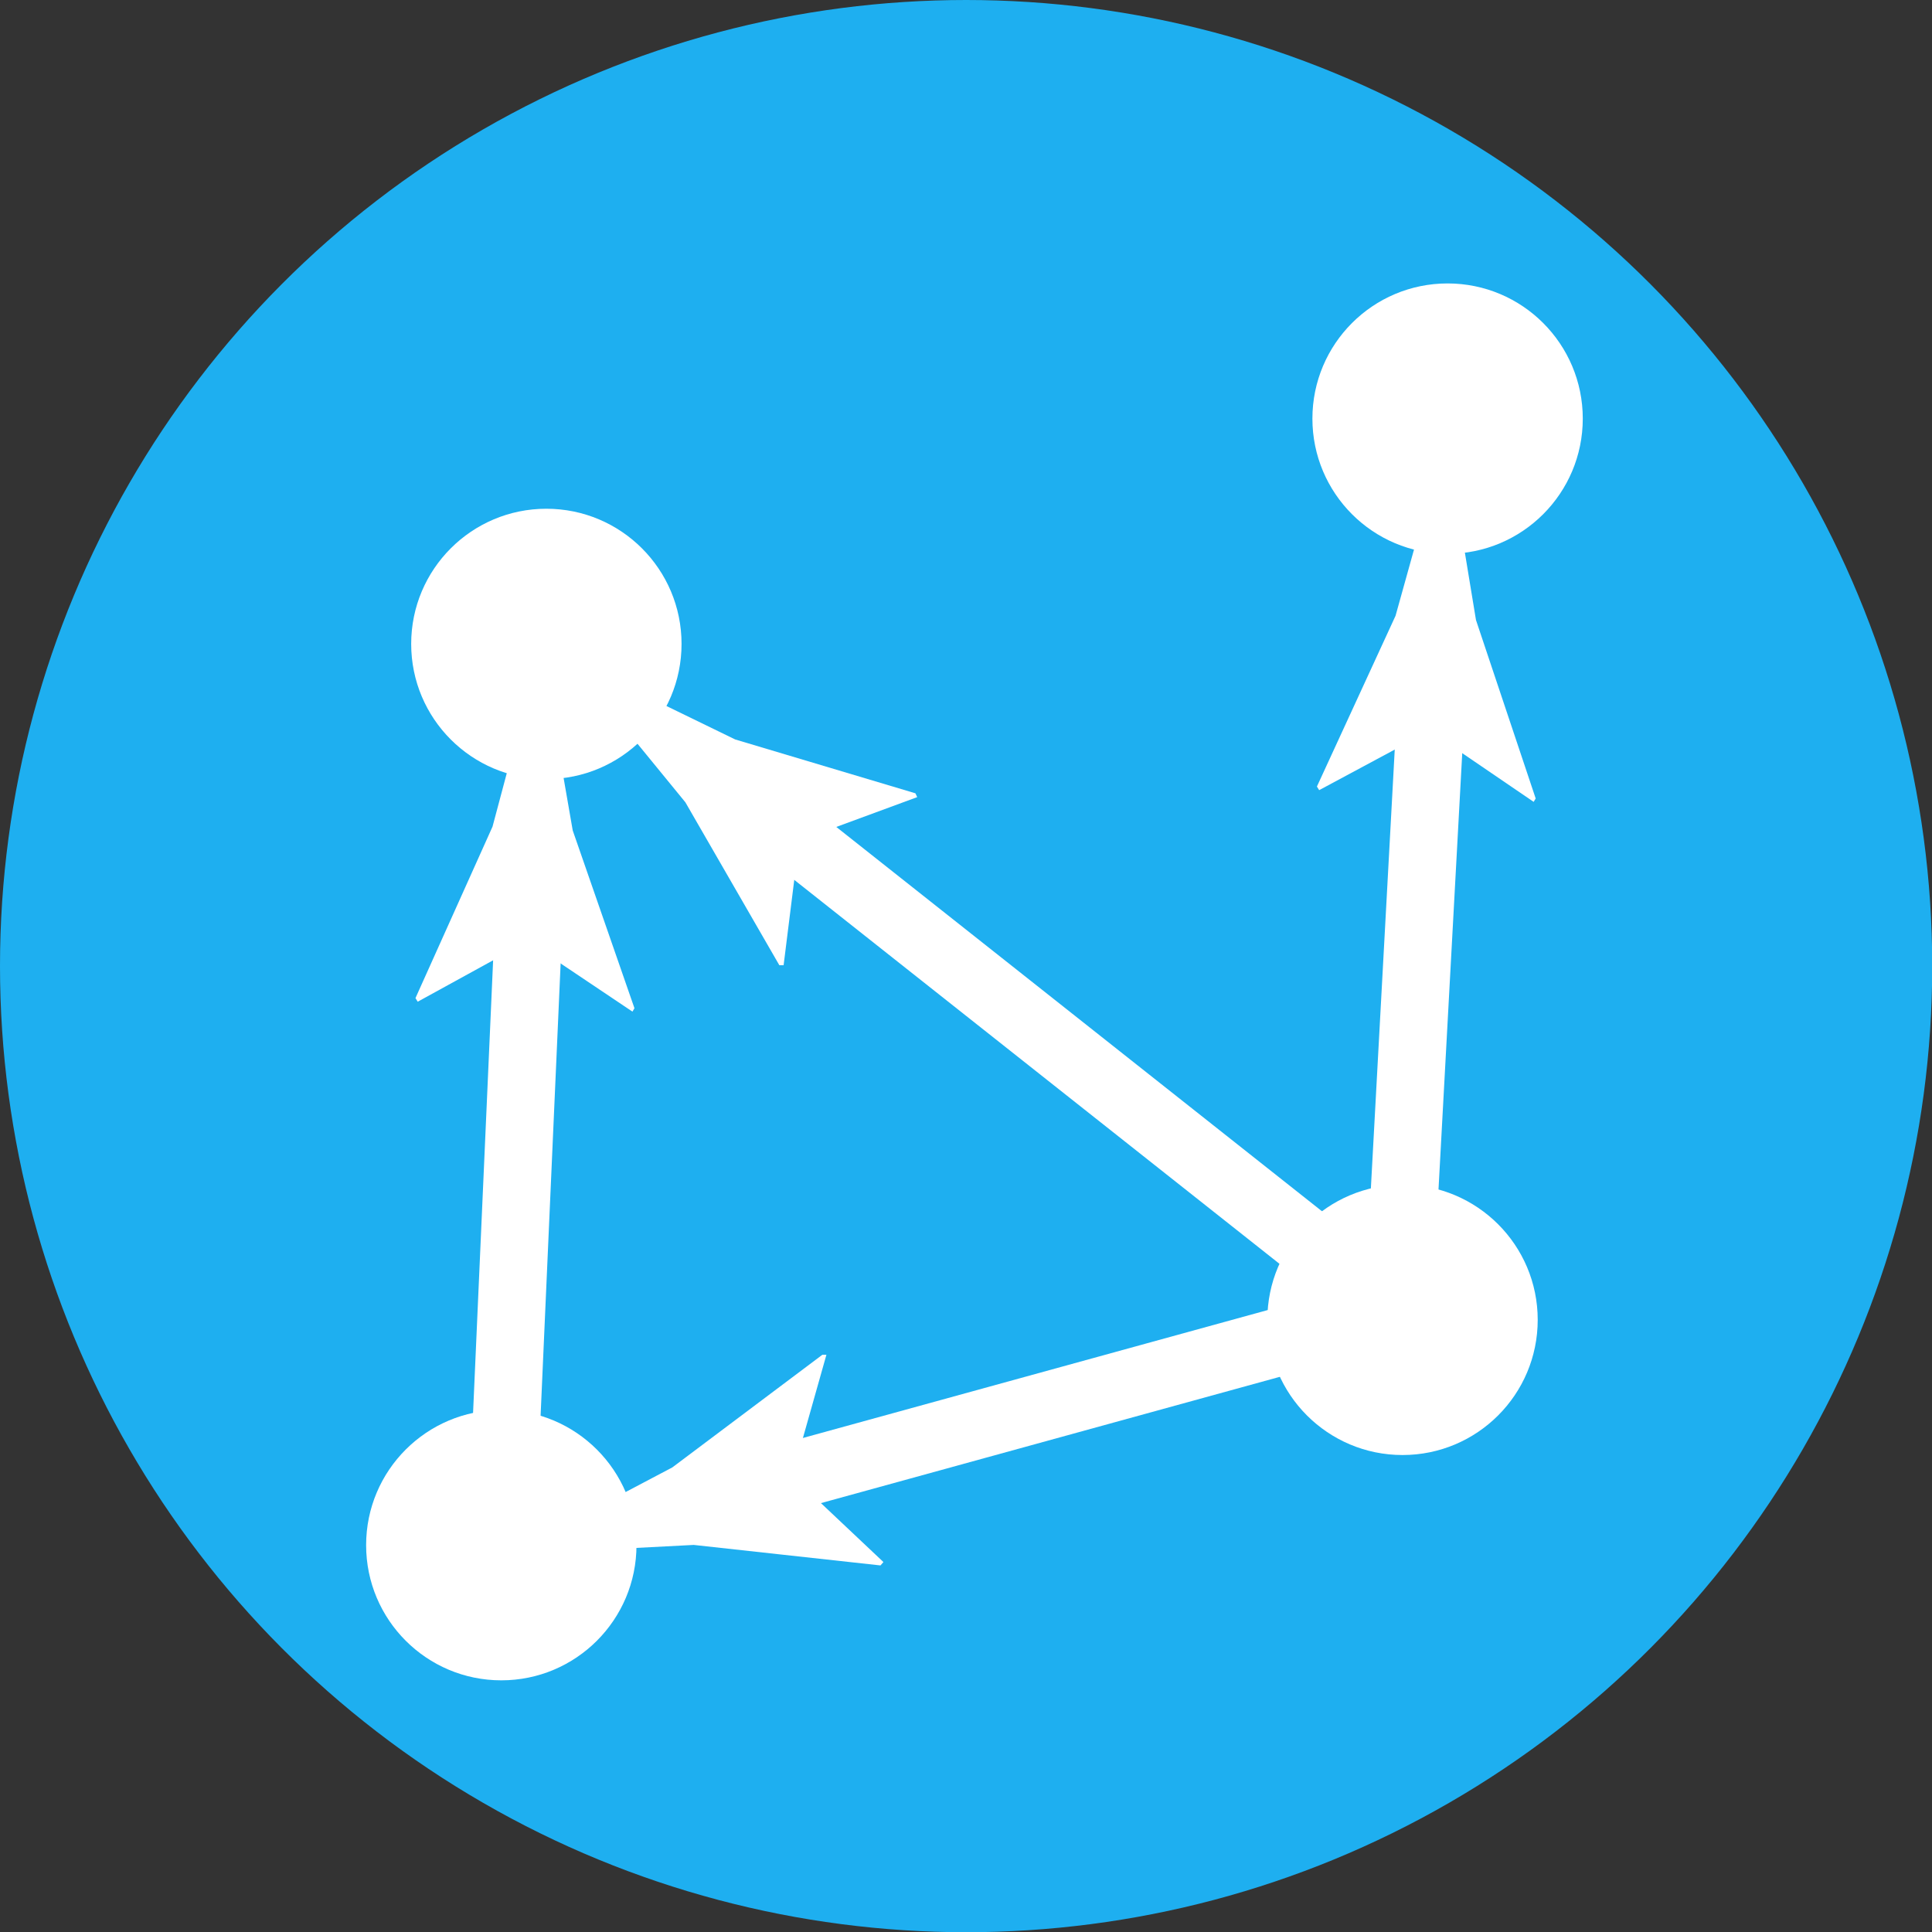 <svg id="Layer_1" data-name="Layer 1" xmlns="http://www.w3.org/2000/svg" viewBox="0 0 85.75 85.75"><rect x="0" y="0" width="85.75" height="85.75" fill="#333333" stroke="none"/><circle cx="42.88" cy="42.88" r="42.88" fill="#1eaff0"/><circle cx="22.25" cy="68.58" r="6" fill="#fff"/><circle cx="62.25" cy="58.58" r="6" fill="#fff"/><circle cx="24.25" cy="28.58" r="6" fill="#fff"/><circle cx="64.25" cy="18.58" r="6" fill="#fff"/><line x1="22.33" y1="66.5" x2="23.53" y2="39.42" fill="none" stroke="#fff" stroke-miterlimit="10" stroke-width="3"/><path d="M23.42,41.78l-4.88,2.68-.1-.16,3.42-7.61c.71-2.68,1.43-5.35,2.14-8,.47,2.72.95,5.45,1.42,8.17l2.74,7.89-.09.15Z" fill="#fff"/><line x1="61.83" y1="58.17" x2="33.61" y2="35.84" fill="none" stroke="#fff" stroke-miterlimit="10" stroke-width="3"/><path d="M35.47,37.31l-.69,5.53-.19,0-4.17-7.23-5.25-6.42,7.46,3.63,8,2.39.08.17Z" fill="#fff"/><line x1="61.83" y1="58.17" x2="32.87" y2="66.14" fill="none" stroke="#fff" stroke-miterlimit="10" stroke-width="3"/><path d="M35.16,65.51l4.05,3.82-.13.15-8.29-.91L22.5,69l7.34-3.87,6.66-5,.18,0Z" fill="#fff"/><line x1="62.17" y1="56" x2="63.58" y2="30.08" fill="none" stroke="#fff" stroke-miterlimit="10" stroke-width="3"/><path d="M63.45,32.44l-4.9,2.63-.1-.16,3.49-7.58c.74-2.67,1.49-5.33,2.23-8q.66,4.09,1.34,8.19l2.65,7.92-.09.15Z" fill="#fff"/></svg>